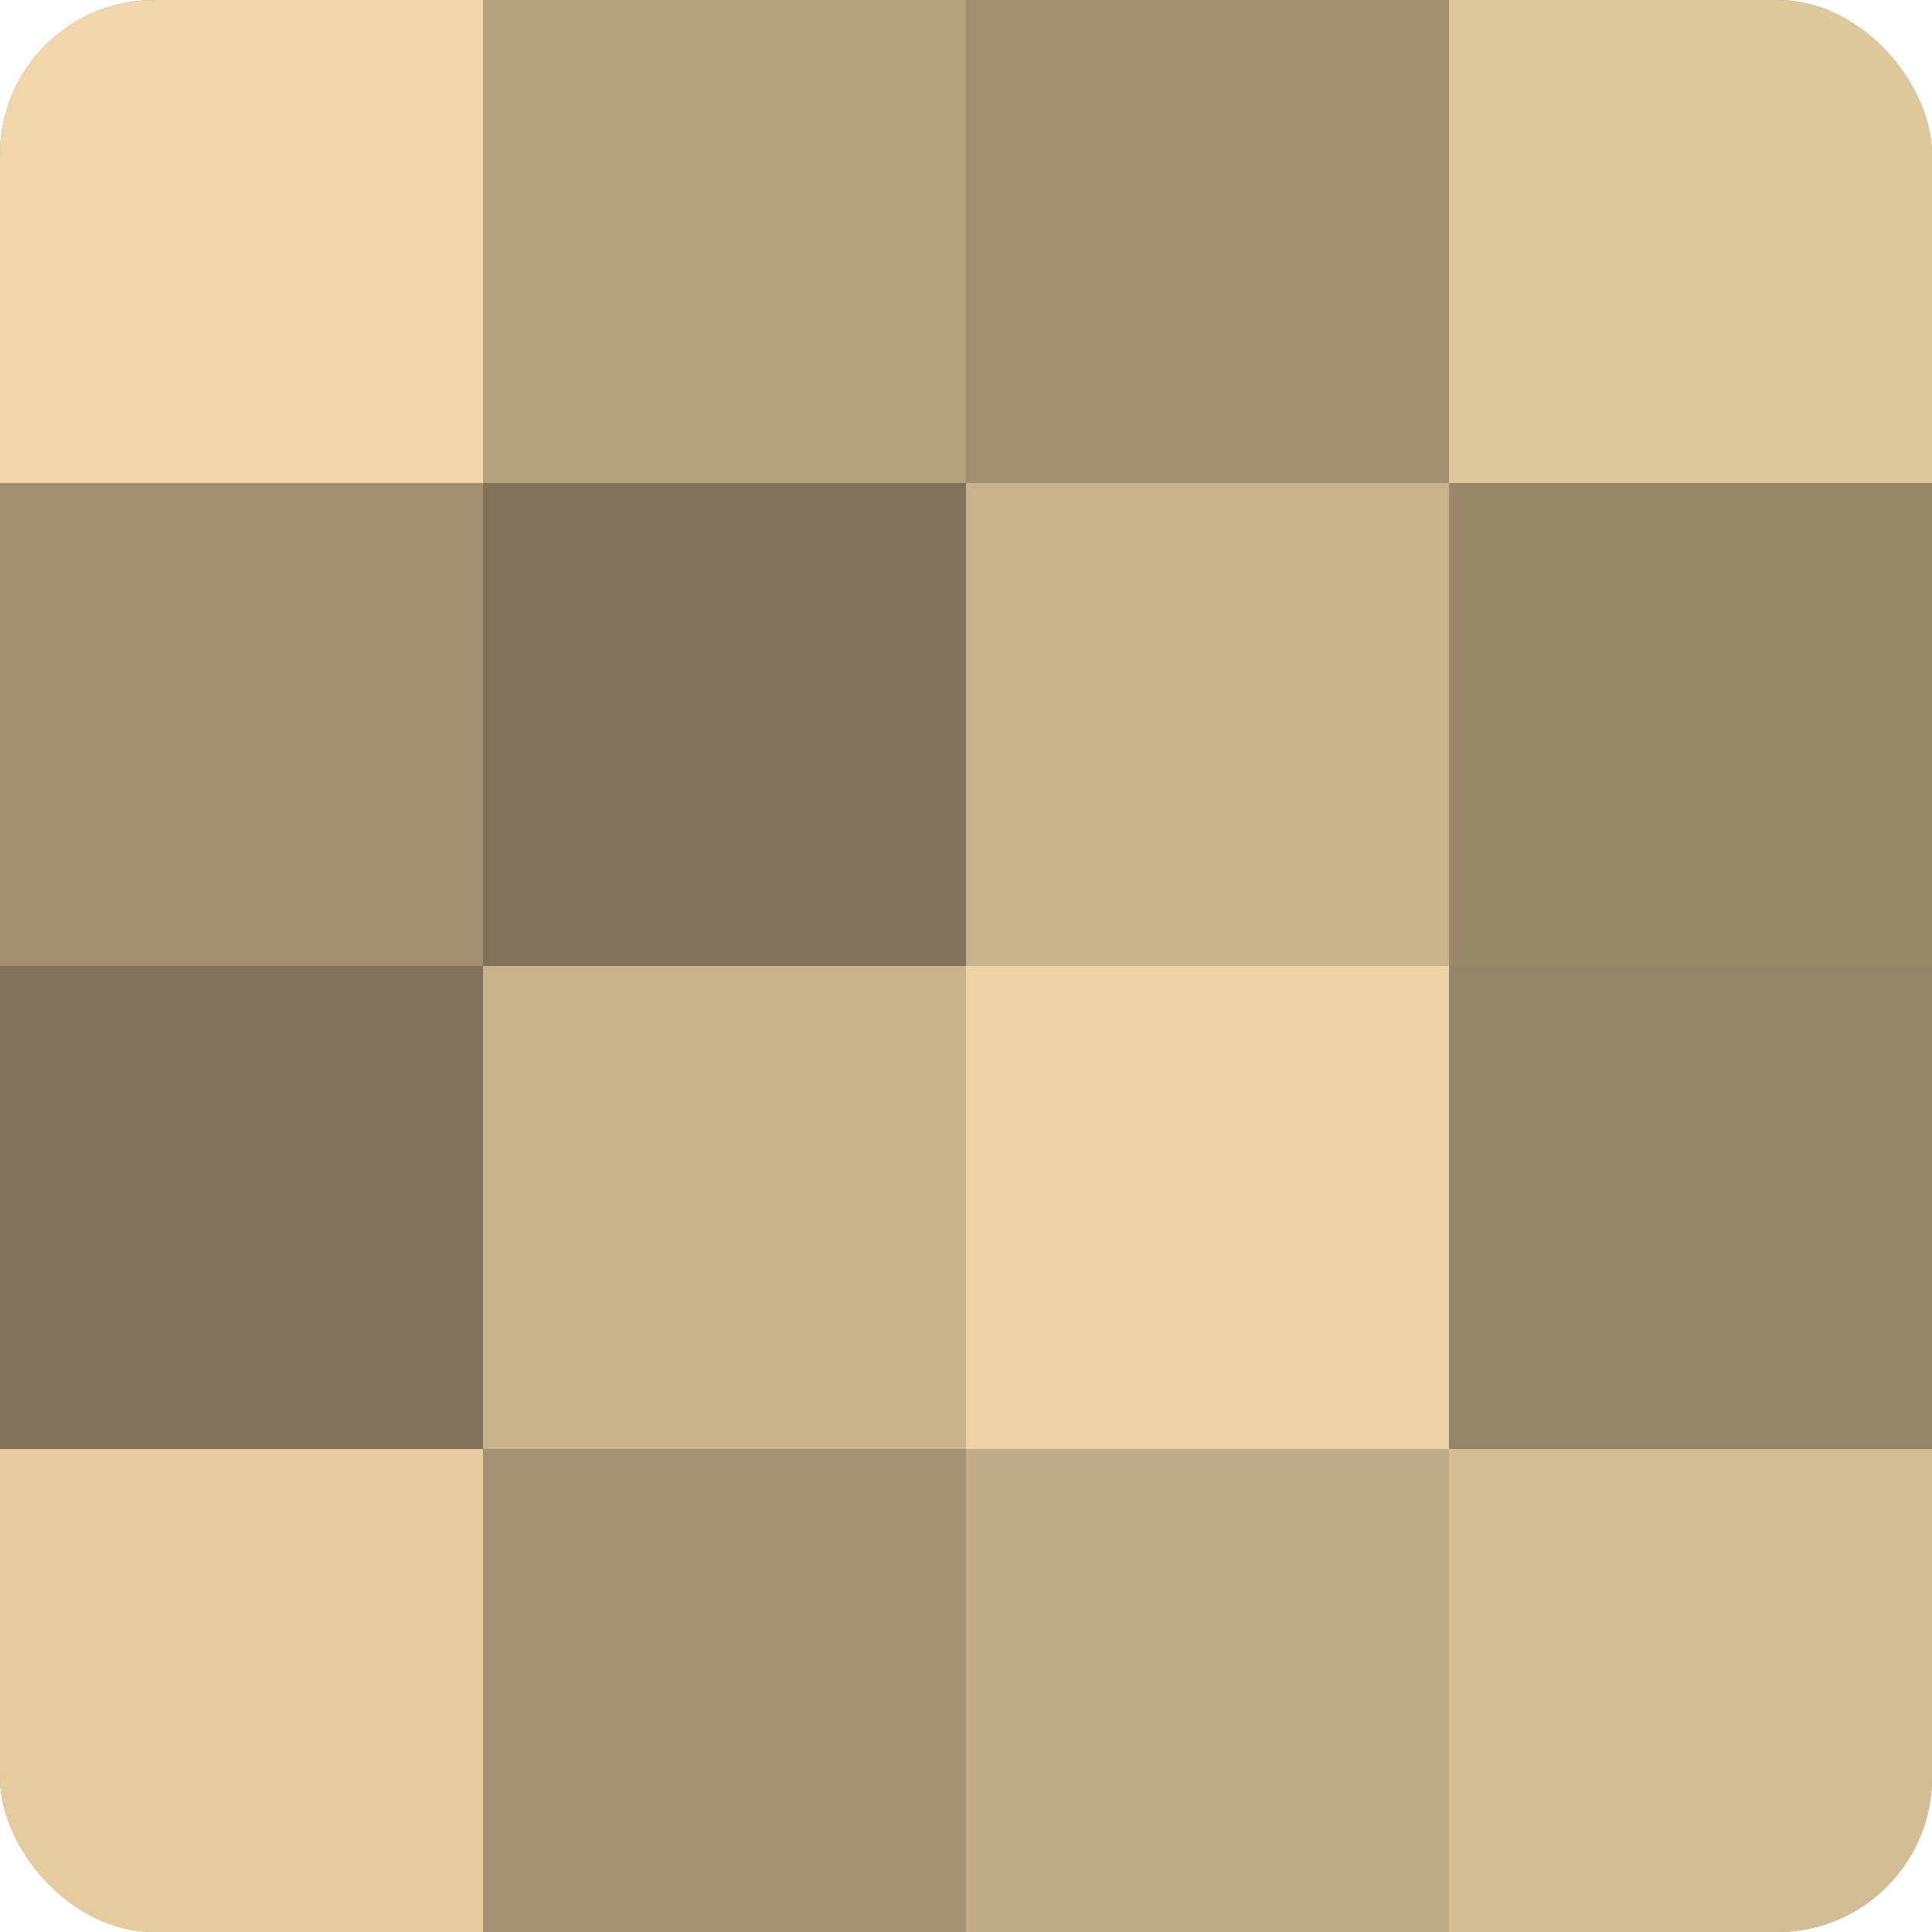 <?xml version="1.0" encoding="UTF-8"?>
<svg xmlns="http://www.w3.org/2000/svg" width="60" height="60" viewBox="0 0 100 100" preserveAspectRatio="xMidYMid meet"><defs><clipPath id="c" width="100" height="100"><rect width="100" height="100" rx="8" ry="8"/></clipPath></defs><g clip-path="url(#c)"><rect width="100" height="100" fill="#a08f70"/><rect width="25" height="25" fill="#f0d6a8"/><rect y="25" width="25" height="25" fill="#a08f70"/><rect y="50" width="25" height="25" fill="#80735a"/><rect y="75" width="25" height="25" fill="#e4cc9f"/><rect x="25" width="25" height="25" fill="#b4a17e"/><rect x="25" y="25" width="25" height="25" fill="#80735a"/><rect x="25" y="50" width="25" height="25" fill="#c8b38c"/><rect x="25" y="75" width="25" height="25" fill="#a49373"/><rect x="50" width="25" height="25" fill="#a08f70"/><rect x="50" y="25" width="25" height="25" fill="#c8b38c"/><rect x="50" y="50" width="25" height="25" fill="#ecd3a5"/><rect x="50" y="75" width="25" height="25" fill="#c0ac86"/><rect x="75" width="25" height="25" fill="#e0c89d"/><rect x="75" y="25" width="25" height="25" fill="#98886a"/><rect x="75" y="50" width="25" height="25" fill="#948468"/><rect x="75" y="75" width="25" height="25" fill="#d4bd94"/></g></svg>
